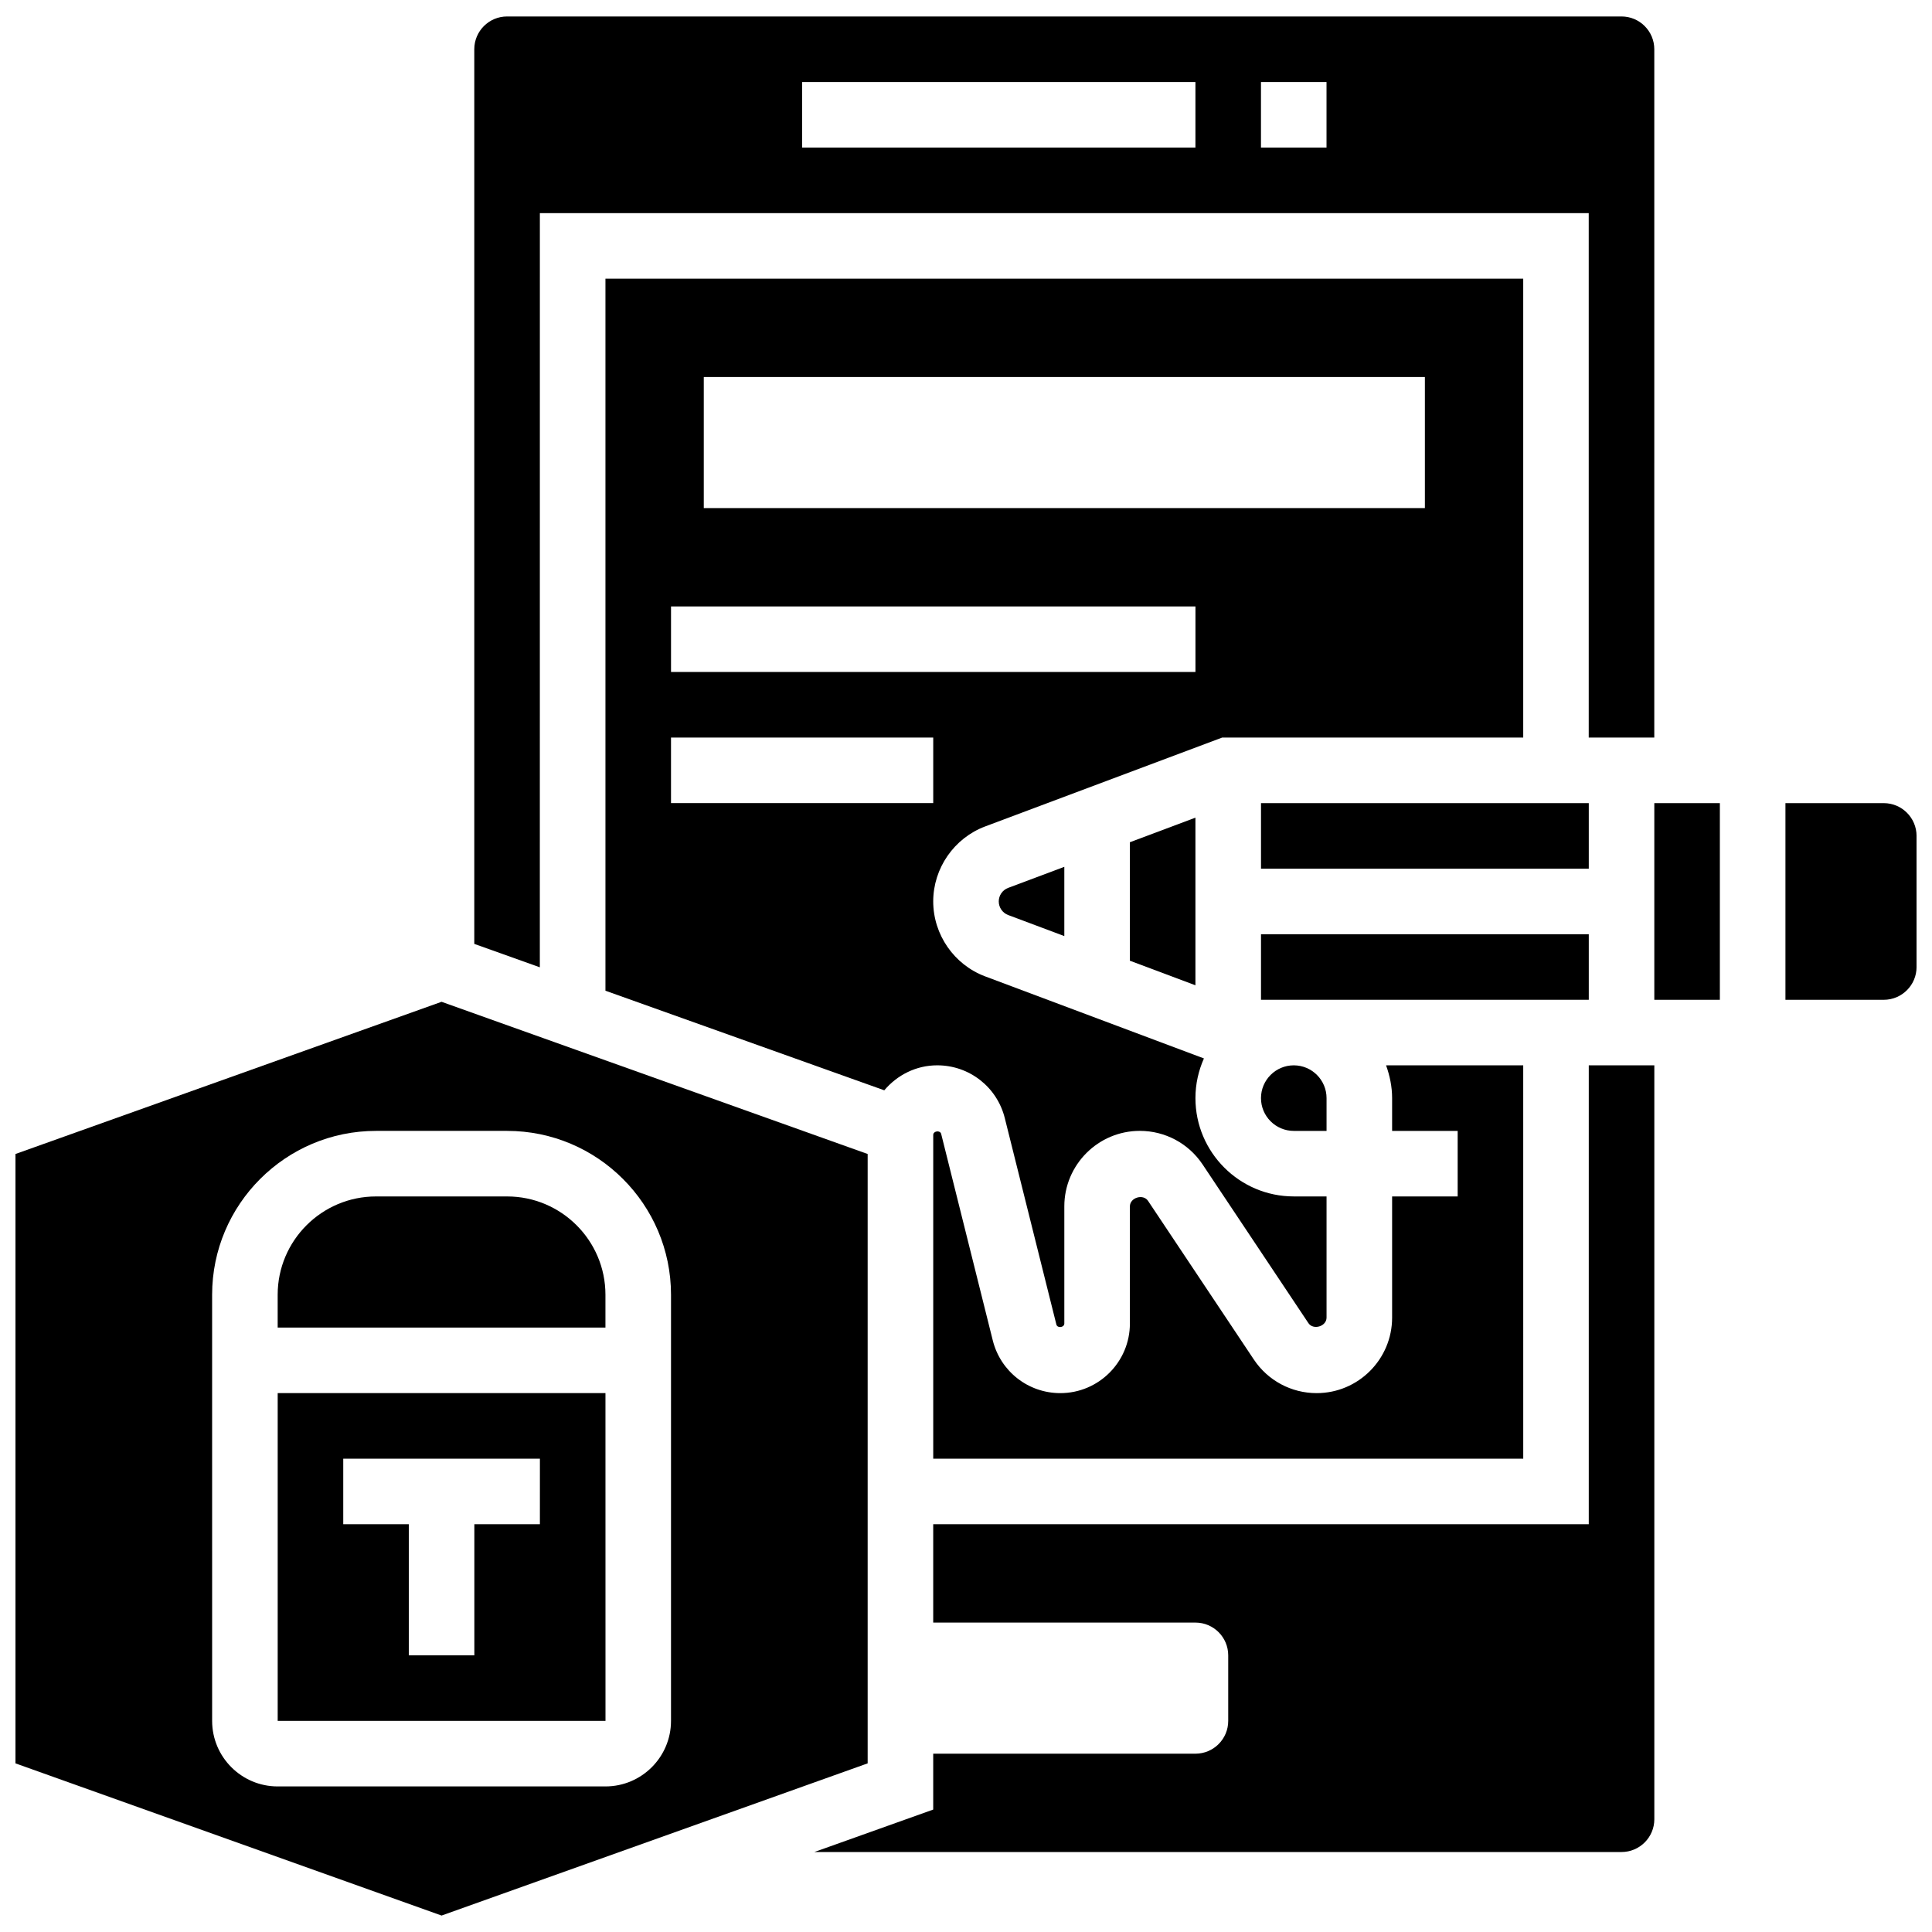 <?xml version="1.0" encoding="UTF-8"?>
<!-- Uploaded to: SVG Repo, www.svgrepo.com, Generator: SVG Repo Mixer Tools -->
<svg width="800px" height="800px" version="1.1" viewBox="144 144 512 512" xmlns="http://www.w3.org/2000/svg">
 <defs>
  <clipPath id="c">
   <path d="m269 148.09h314v252.91h-314z"/>
  </clipPath>
  <clipPath id="b">
   <path d="m148.09 409h225.91v242.9h-225.91z"/>
  </clipPath>
  <clipPath id="a">
   <path d="m617 356h34.902v53h-34.902z"/>
  </clipPath>
 </defs>
 <path d="m547.67 426.33h-36.344c0.973 2.727 1.598 5.629 1.598 8.684v8.688h17.371v17.371h-17.371v32.113c0 11.035-8.973 20.008-20.004 20.008-6.707 0-12.926-3.328-16.645-8.914l-28.031-42.035c-1.293-1.934-4.812-0.875-4.812 1.461v31.047c0 10.172-8.27 18.441-18.441 18.441-8.488 0-15.836-5.742-17.895-13.969l-13.672-54.715c-0.25-1.043-2.109-0.824-2.109 0.262v85.793h156.36z"/>
 <path d="m495.55 443.7v-8.688c0-4.785-3.891-8.688-8.688-8.688-4.793 0-8.688 3.898-8.688 8.688 0 4.785 3.891 8.688 8.688 8.688z"/>
 <g clip-path="url(#c)">
  <path d="m287.07 200.48h277.96v138.98h17.371l0.004-182.41c0-4.785-3.891-8.688-8.688-8.688h-295.34c-4.793 0-8.688 3.898-8.688 8.688v237.09l17.371 6.203zm191.1-34.746h17.371v17.371h-17.371zm-121.61 0h104.24v17.371l-104.24 0.004z"/>
 </g>
 <path d="m478.18 391.58h86.863v17.371h-86.863z"/>
 <path d="m408.68 382.89c0 1.598 1 3.039 2.492 3.606h0.008l14.875 5.578v-18.355l-14.871 5.578c-1.504 0.555-2.504 1.996-2.504 3.594z"/>
 <path d="m478.18 356.84h86.863v17.371h-86.863z"/>
 <path d="m460.8 405.11v-44.422l-17.375 6.516v31.391z"/>
 <path d="m547.67 339.46v-121.61h-243.22v188.7l73.895 26.391c3.387-4.016 8.391-6.621 14.035-6.621 8.488 0 15.836 5.742 17.895 13.969l13.672 54.715c0.262 1.051 2.109 0.824 2.109-0.262v-31.047c0.004-11.031 8.977-20.004 20.008-20.004 6.707 0 12.926 3.328 16.645 8.914l28.031 42.035c1.293 1.934 4.809 0.875 4.809-1.461v-32.113h-8.688c-14.367 0-26.059-11.691-26.059-26.059 0-3.742 0.824-7.289 2.25-10.512l-57.973-21.742c-8.234-3.086-13.766-11.066-13.766-19.867s5.543-16.789 13.777-19.875l62.82-23.555zm-217.16-95.551h191.1v34.746h-191.1zm60.805 112.92h-69.492v-17.371h69.492zm69.492-34.746h-138.98v-17.371h138.98z"/>
 <path d="m582.41 356.84h17.371v52.117h-17.371z"/>
 <path d="m565.04 547.94h-173.73v26.059h69.492c4.793 0 8.688 3.891 8.688 8.688v17.371c0 4.793-3.891 8.688-8.688 8.688h-69.492v14.809l-31.504 11.25h213.92c4.793 0 8.688-3.898 8.688-8.688v-199.79h-17.371z"/>
 <g clip-path="url(#b)">
  <path d="m373.94 449.82-112.92-40.332-112.92 40.332v161.49l112.92 40.332 112.92-40.332zm-52.117 150.23c0 9.582-7.793 17.371-17.371 17.371h-86.863c-9.582 0-17.371-7.793-17.371-17.371l-0.004-112.92c0-23.949 19.484-43.434 43.434-43.434h34.746c23.949 0 43.434 19.484 43.434 43.434z"/>
 </g>
 <path d="m304.45 487.13c0-14.367-11.691-26.059-26.059-26.059h-34.746c-14.367 0-26.059 11.691-26.059 26.059v8.688h86.863z"/>
 <g clip-path="url(#a)">
  <path d="m643.22 356.84h-26.059v52.117h26.059c4.793 0 8.688-3.898 8.688-8.688v-34.746c-0.004-4.785-3.894-8.684-8.688-8.684z"/>
 </g>
 <path d="m217.59 513.19v86.863h86.871l-0.008-86.863zm69.488 34.746h-17.371v34.746h-17.371v-34.746h-17.371v-17.371h52.117z"/>
</svg>
